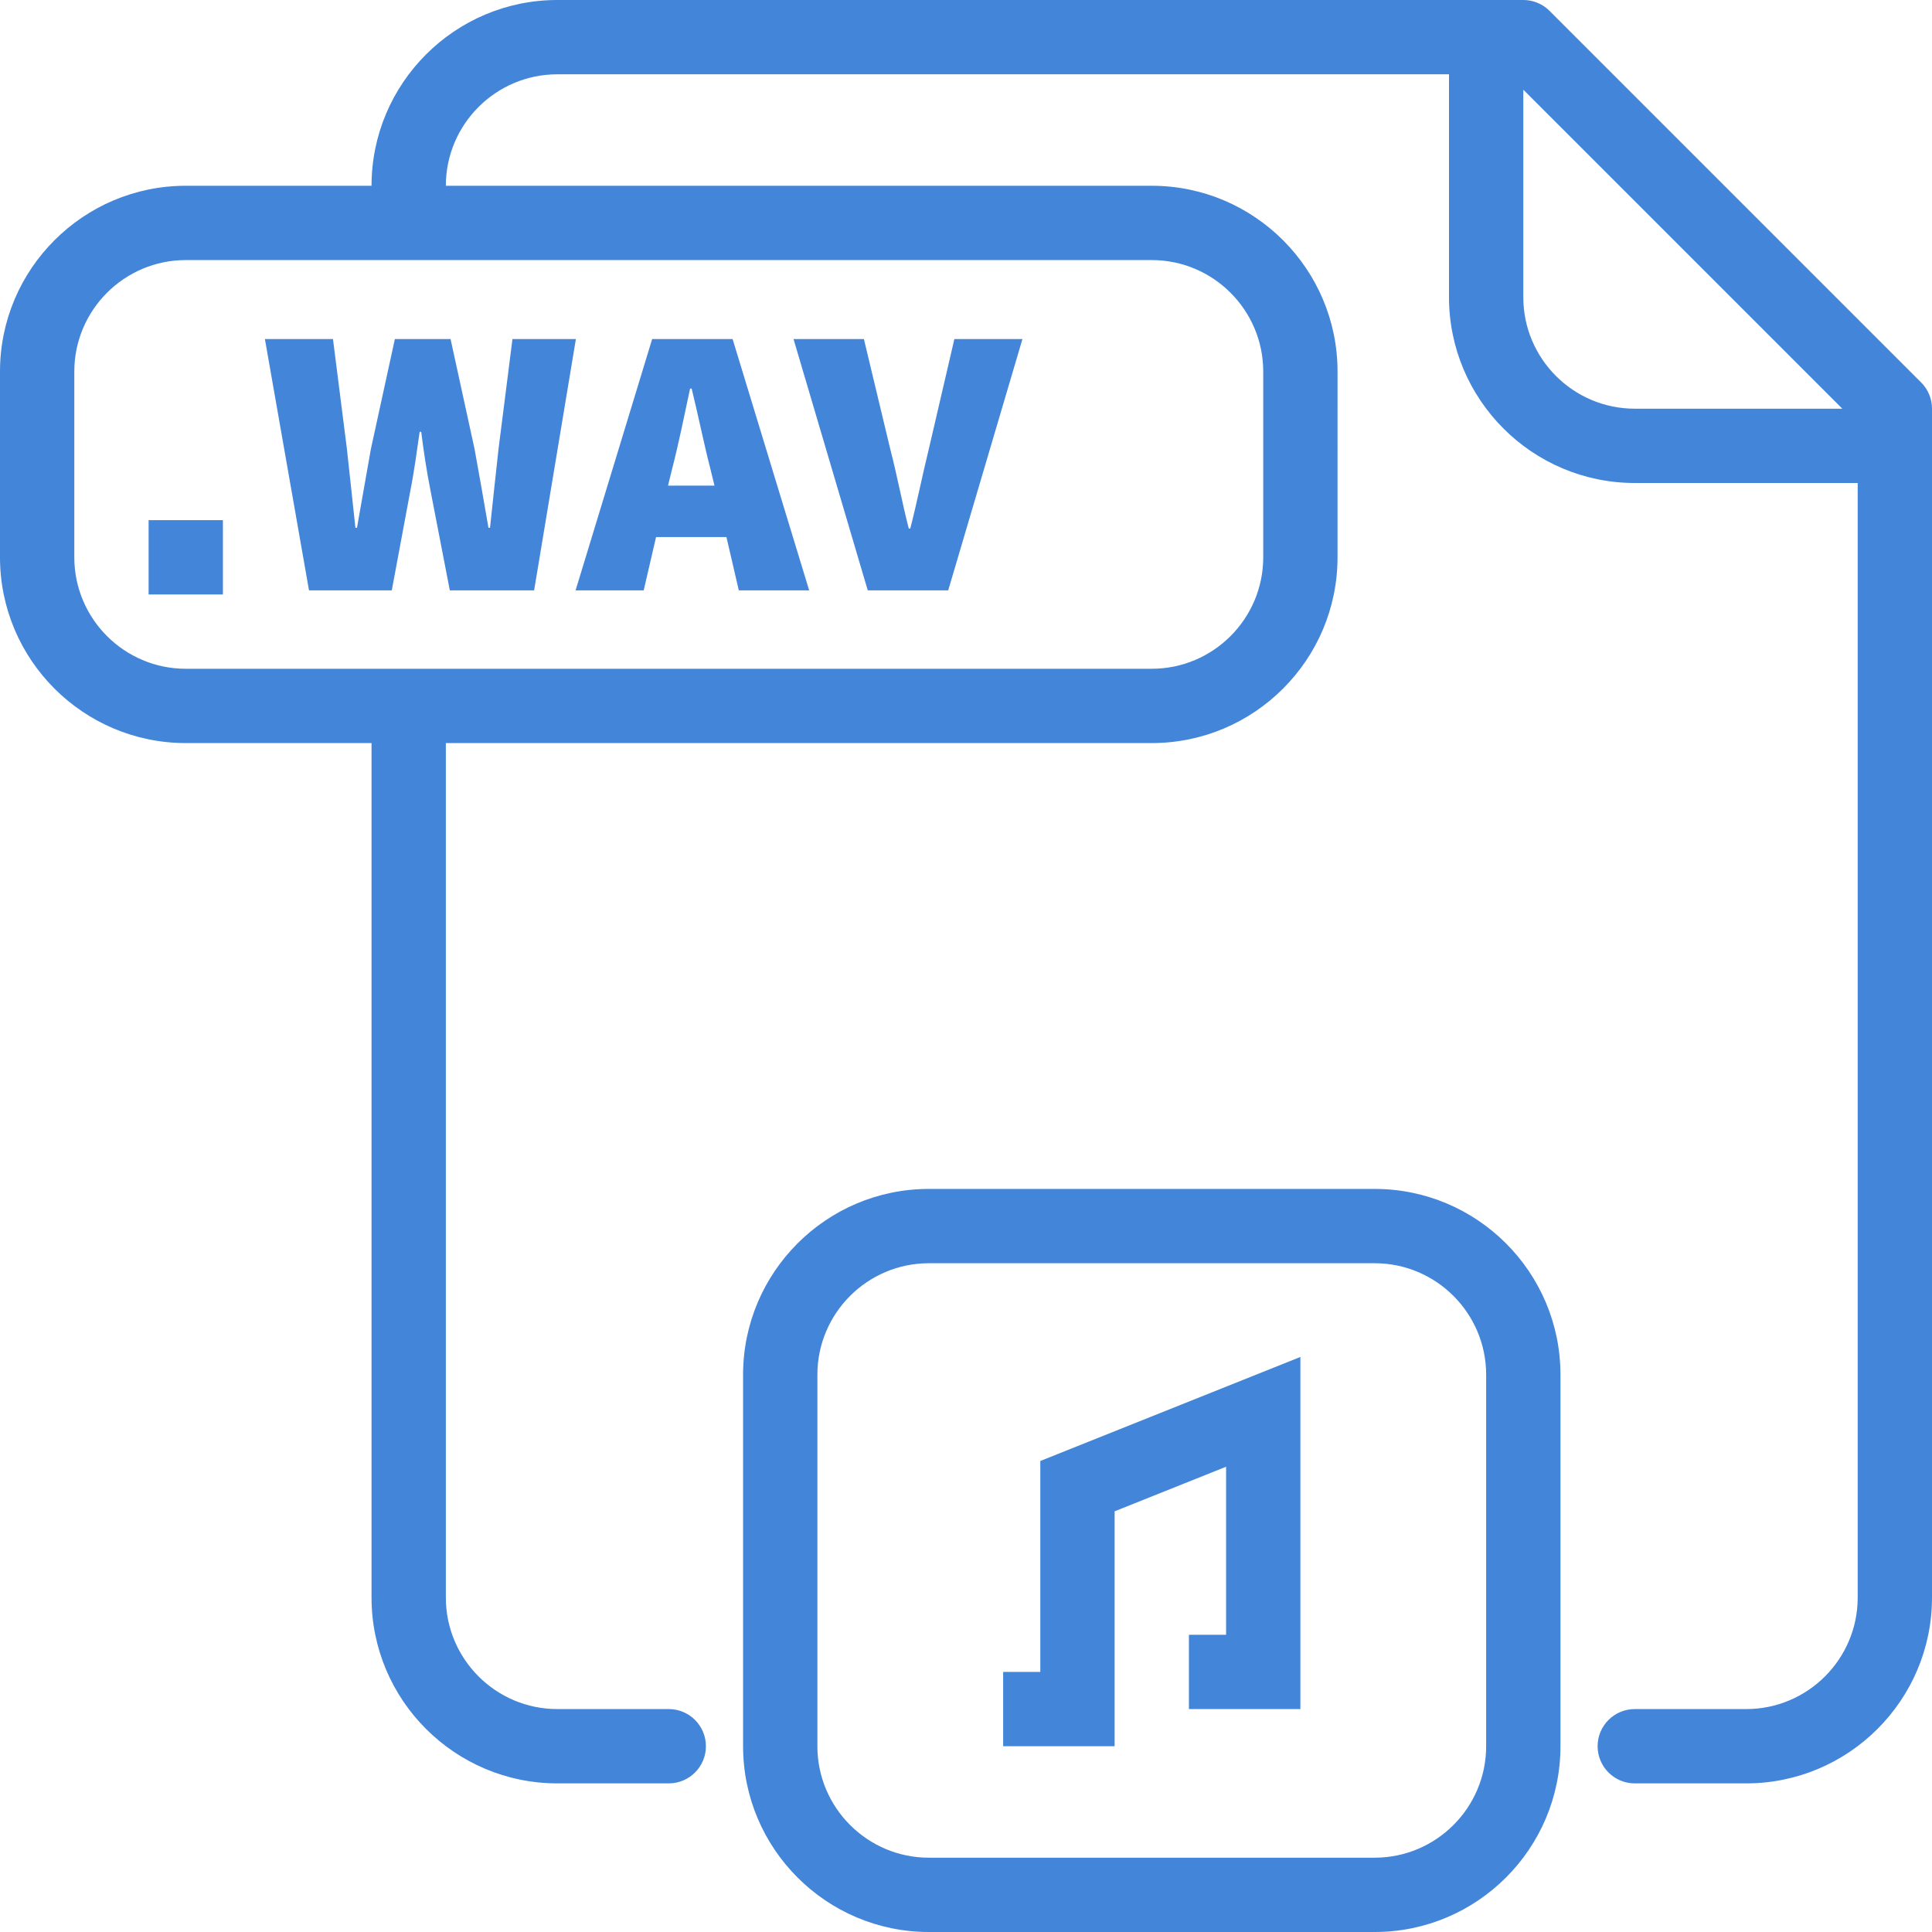 <?xml version="1.0"?>
<svg xmlns="http://www.w3.org/2000/svg" xmlns:xlink="http://www.w3.org/1999/xlink" version="1.1" id="Capa_1" x="0px" y="0px" viewBox="0 0 416 416" style="enable-background:new 0 0 416 416;" xml:space="preserve" width="512px" height="512px" class=""><g><g>
	<g>
		<path d="M110.344,73.008l-3,23.648c-0.584,5.496-1.248,11.24-1.832,16.984h-0.336c-1-5.744-2-11.568-3-16.984l-5.16-23.648H85.024    l-5.16,23.648c-1,5.576-2,11.32-3,16.984h-0.336c-0.584-5.664-1.248-11.32-1.832-16.984l-3-23.648H57.04l9.496,54.112H84.36    l4-21.48c0.832-4.16,1.416-8.656,2-12.656h0.336c0.504,4,1.168,8.496,2,12.656l4.16,21.48h18.152L124,73.008H110.344z" data-original="#000000" class="active-path" data-old_color="#000000" fill="#4285D9"/>
	</g>
</g><g>
	<g>
		<path d="M157.744,73.008h-17.32l-16.488,54.112H138.6l2.664-11.488h15.152l2.664,11.488h15.152L157.744,73.008z M143.84,104.56    l0.92-3.744c1.336-5.16,2.664-11.656,3.832-17.152h0.336c1.336,5.408,2.664,11.992,4,17.152l0.912,3.744H143.84z" data-original="#000000" class="active-path" data-old_color="#000000" fill="#4285D9"/>
	</g>
</g><g>
	<g>
		<path d="M205.496,73.008L200,96.656c-1.416,5.744-2.496,11.32-4,17.152h-0.32c-1.504-5.832-2.496-11.408-4-17.152l-5.664-23.648    h-15.152l15.984,54.112h17.32l15.984-54.112H205.496z" data-original="#000000" class="active-path" data-old_color="#000000" fill="#4285D9"/>
	</g>
</g><g>
	<g>
		<rect x="32" y="112" width="16" height="16" data-original="#000000" class="active-path" data-old_color="#000000" fill="#4285D9"/>
	</g>
</g><g>
	<g>
		<path d="M413.656,82.344l-80-80C332.16,0.84,330.12,0,328,0h-8H120C97.944,0,80,17.944,80,40H40C17.944,40,0,57.944,0,80v40    c0,22.056,17.944,40,40,40h40v184c0,22.056,17.944,40,40,40h24c4.416,0,8-3.584,8-8c0-4.416-3.584-8-8-8h-24    c-13.232,0-24-10.768-24-24V160h152c22.056,0,40-17.944,40-40V80c0-22.056-17.944-40-40-40H96c0-13.232,10.768-24,24-24h192v48    c0,22.056,17.944,40,40,40h48v240c0,13.232-10.768,24-24,24h-24c-4.416,0-8,3.584-8,8c0,4.416,3.584,8,8,8h24    c22.056,0,40-17.944,40-40V96v-8C416,85.88,415.16,83.84,413.656,82.344z M248,56c13.232,0,24,10.768,24,24v40    c0,13.232-10.768,24-24,24H40c-13.232,0-24-10.768-24-24V80c0-13.232,10.768-24,24-24H248z M352,88c-13.232,0-24-10.768-24-24    V19.312L396.688,88H352z" data-original="#000000" class="active-path" data-old_color="#000000" fill="#4285D9"/>
	</g>
</g><g>
	<g>
		<path d="M296,256h-96c-22.056,0-40,17.944-40,40v80c0,22.056,17.944,40,40,40h96c22.056,0,40-17.944,40-40v-80    C336,273.944,318.056,256,296,256z M320,376c0,13.232-10.768,24-24,24h-96c-13.232,0-24-10.768-24-24v-80    c0-13.232,10.768-24,24-24h96c13.232,0,24,10.768,24,24V376z" data-original="#000000" class="active-path" data-old_color="#000000" fill="#4285D9"/>
	</g>
</g><g>
	<g>
		<polygon points="224,314.584 224,360 216,360 216,376 240,376 240,325.416 264,315.816 264,352 256,352 256,368 280,368     280,292.184   " data-original="#000000" class="active-path" data-old_color="#000000" fill="#4285D9"/>
	</g>
</g></g> </svg>
